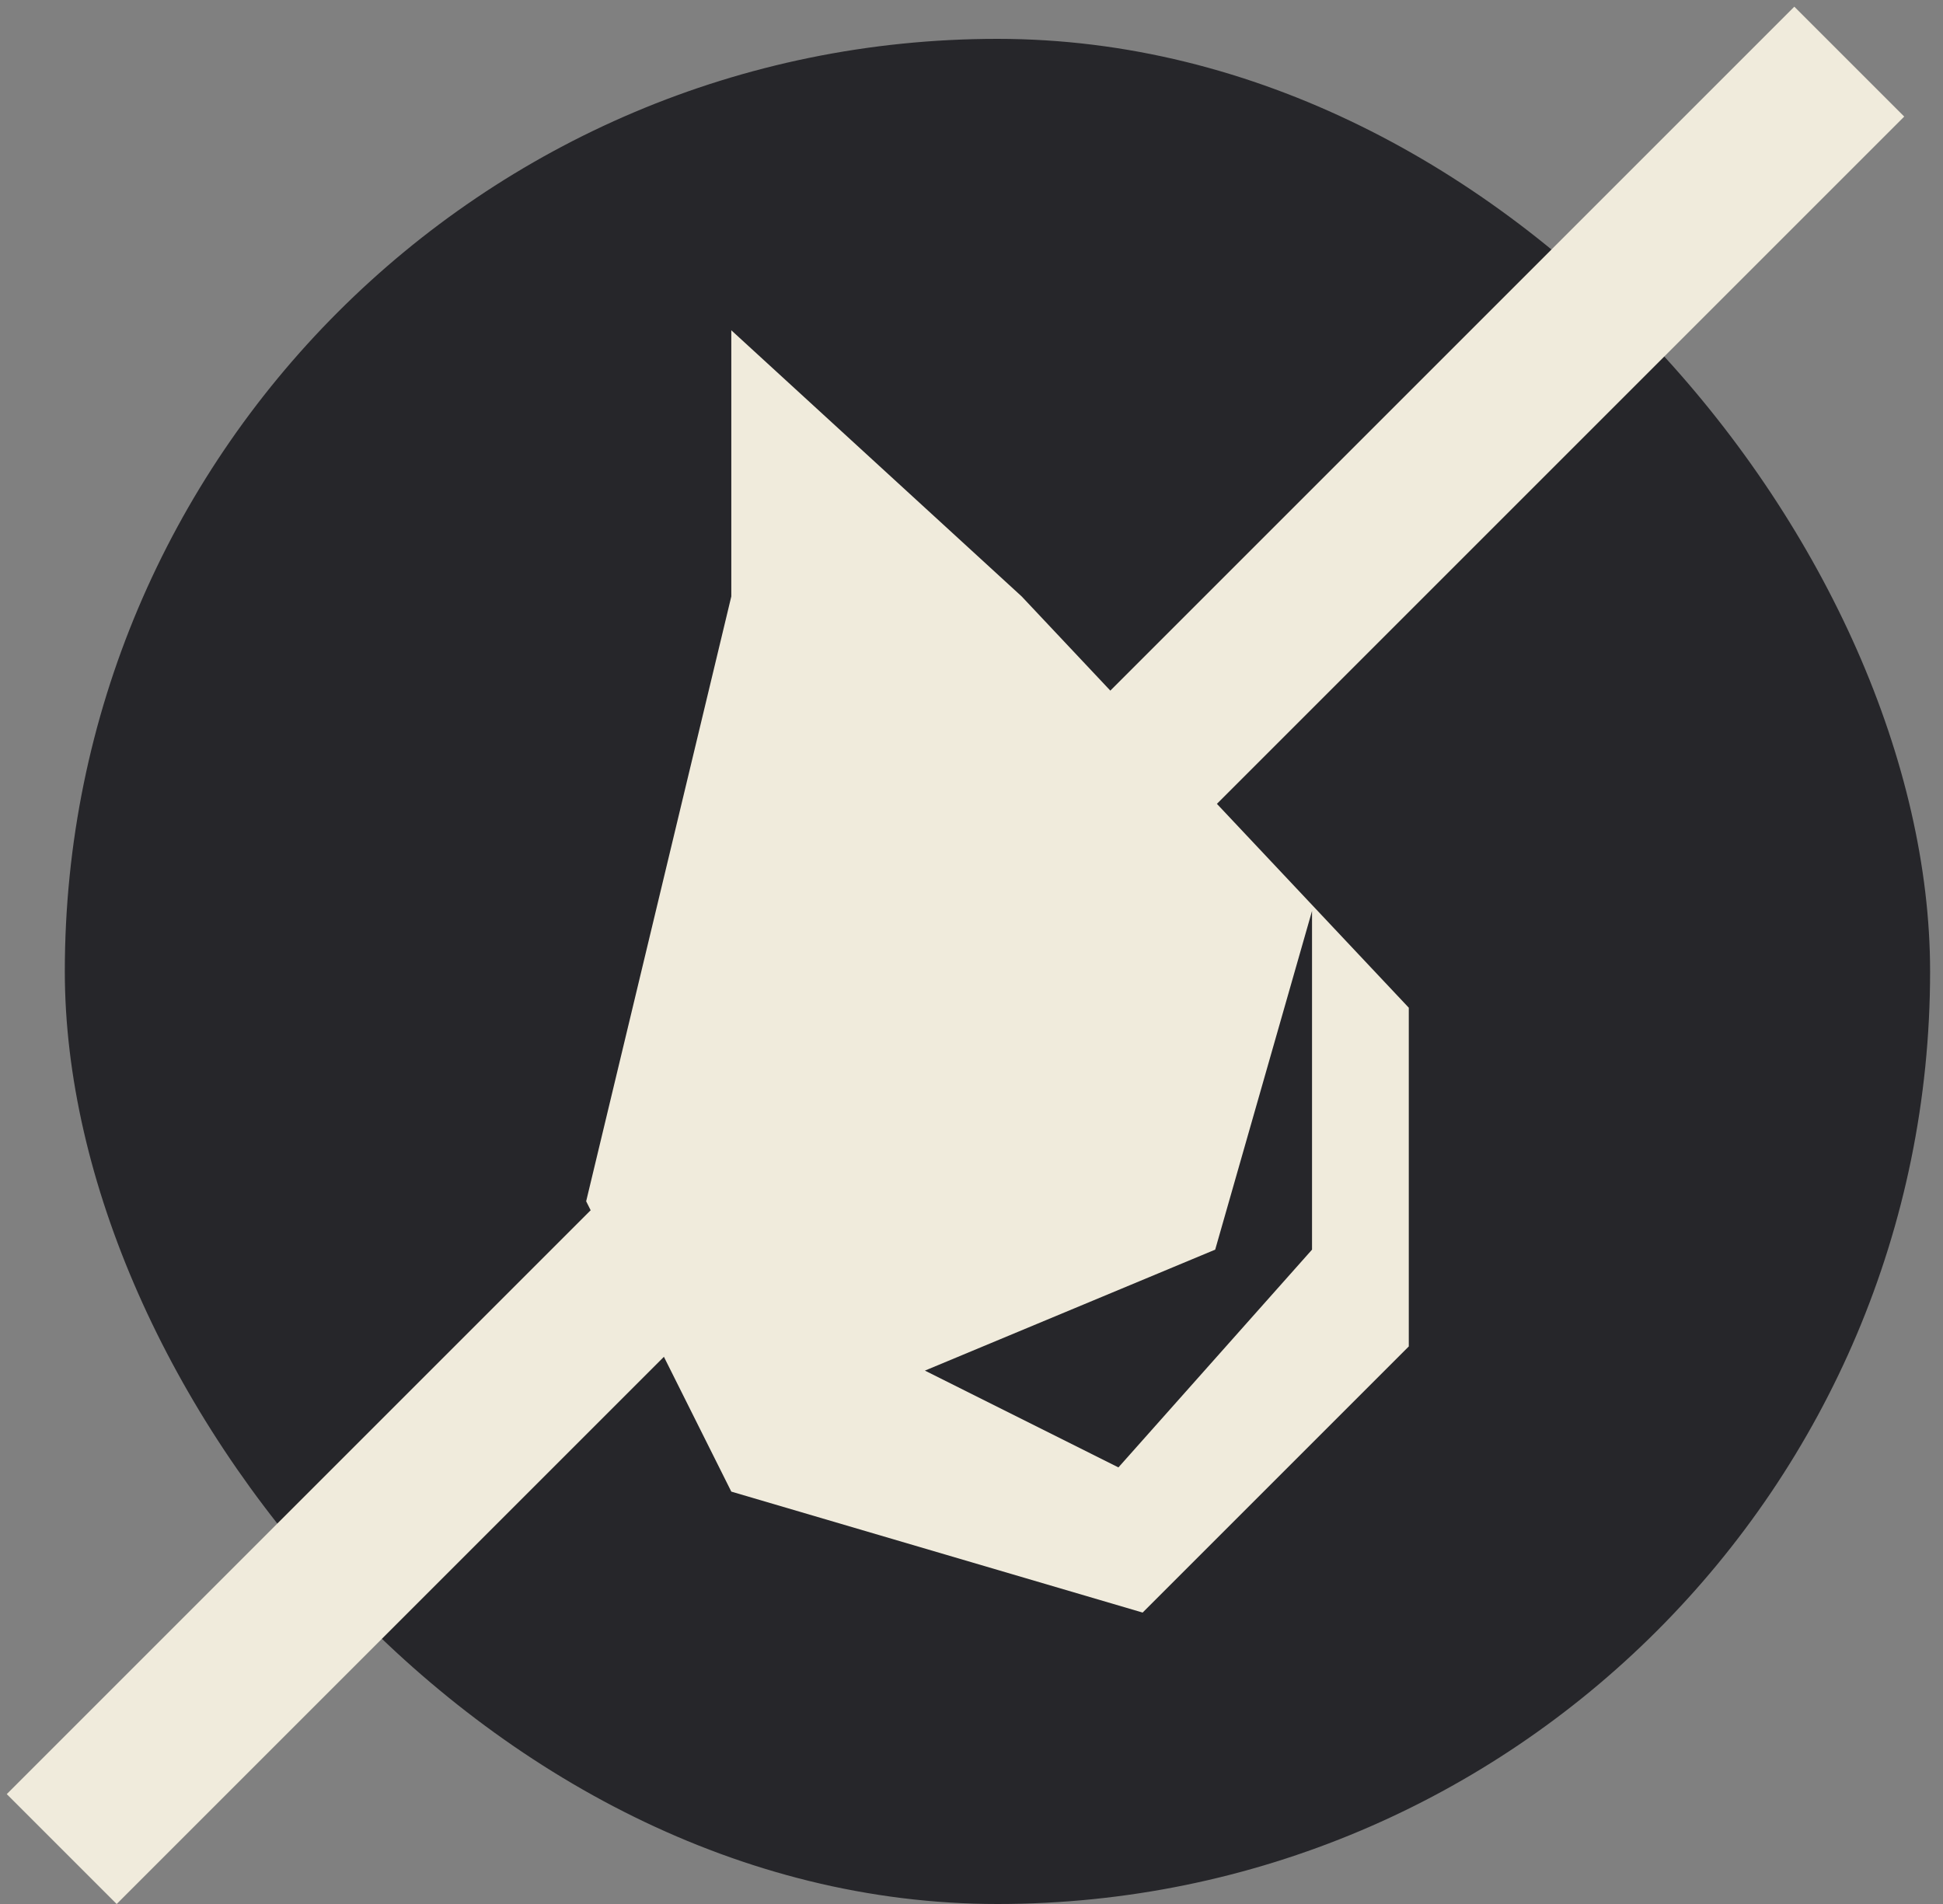 <svg width="50" height="49" viewBox="0 0 50 49" fill="none" xmlns="http://www.w3.org/2000/svg">
<rect x="0" y="0" width="50" height="49" fill="#808080" stroke="none"/>
<rect x="1.668" y="1" width="48" height="48" rx="24" fill="#26262A"/>
<path d="M26.291 15.349L36.253 25.934V34.651L29.404 41.5L18.819 38.387L15.084 30.915L18.819 15.349V8.5L26.291 15.349ZM31.271 32.16L23.801 35.273L28.781 37.764L33.763 32.16V23.443L31.271 32.16Z" fill="#F0EBDC"/>
<line x1="1.588" y1="47.586" x2="47.588" y2="1.586" stroke="#F0EBDC" stroke-width="4"/>
</svg>
